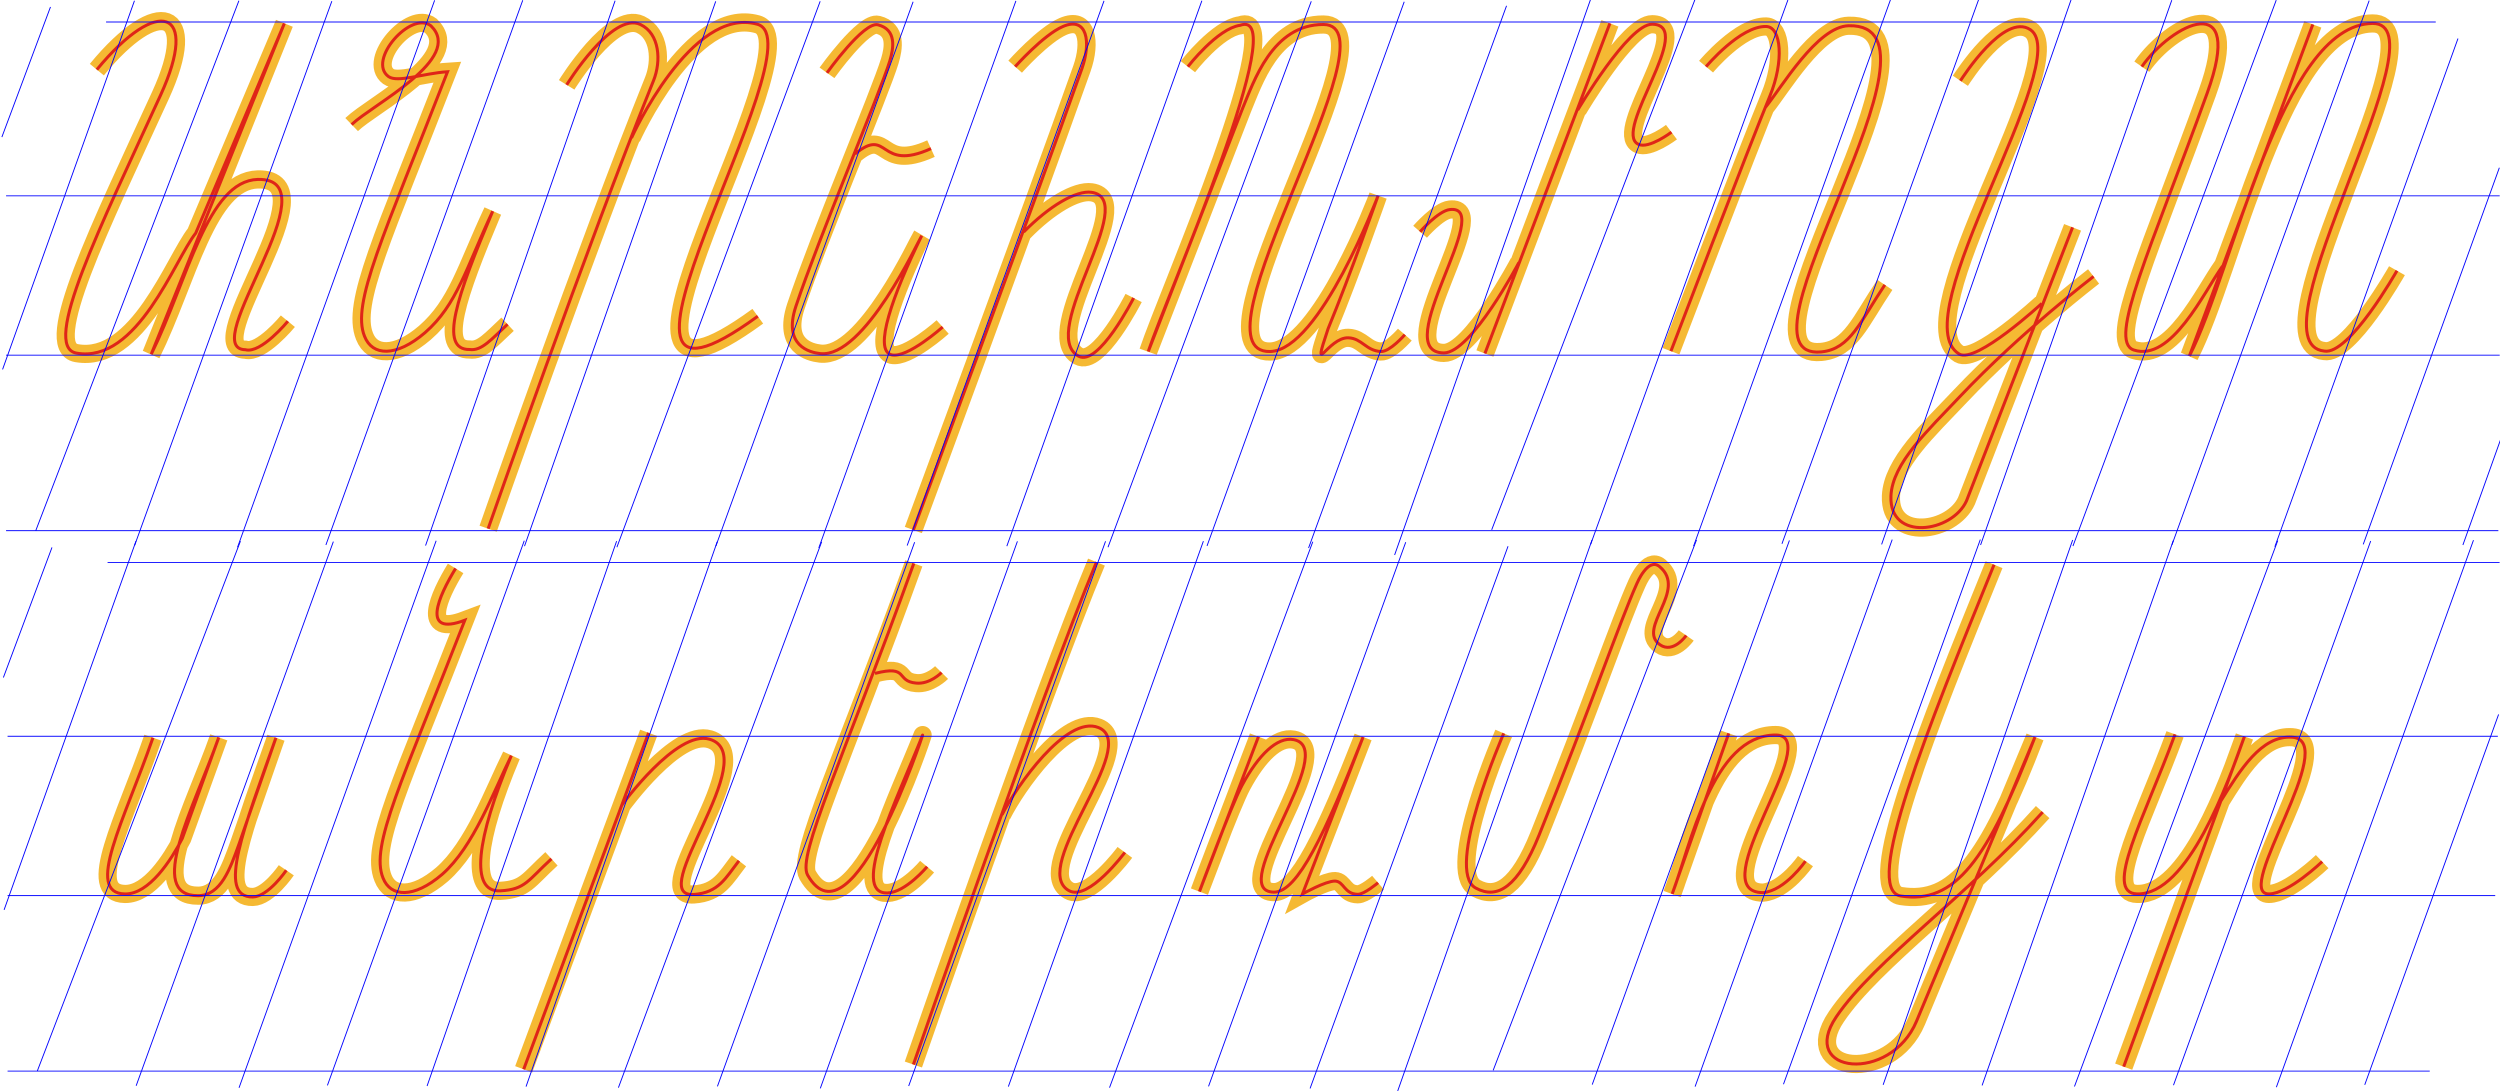 <?xml version="1.0" encoding="UTF-8" standalone="no"?>
<svg
	viewBox="0 0 825 360"
	xmlns="http://www.w3.org/2000/svg"
	xmlns:svg="http://www.w3.org/2000/svg" version="1.1">
	<g id="small">
		<path
		style="fill:none;stroke:#f2a800;stroke-width:6;stroke-opacity:0.8;"
		d="M 50.475,243.44 C 40.956,270.936 27.801,294.8 41.25,295.007 49.226,295.13 56.513,283.795 60.152,276.696 L 72.193,243.333 C 64.052,266.497 47.919,295.699 65.424,295.576 72.879,295.523 75.953,286.662 78.829,278.672 L 91.061,243.454 C 80.717,272.827 71.246,296.174 83.413,295.997 88.544,295.922 94.481,287.188 94.481,287.188 M 150.354,187.58 C 144.738,196.739 138.689,210.222 153.391,204.683 132.617,258.098 122.083,279.12 126.393,289.726 128.887,296.126 136.576,296.546 145.903,288.543 156.293,279.475 162.848,261.25 168.744,249.352 157.14,276.835 154.982,294.526 165.086,293.977 173.423,293.524 174.226,290.505 181.984,283.415 M 214.048,241.835 172.818,352.874 M 205.101,265.831 C 205.101,265.831 223.287,240.704 234.161,243.939 252.199,249.304 212.396,296.316 228.95,295.169 237.175,294.6 239.441,289.731 243.847,284.051 M 288.736,222.226 C 300.14,219.308 295.407,224.832 302.367,225.423 306.857,225.869 310.72,221.937 310.72,221.937 M 301.554,185.913 C 278.043,251.139 262.902,282.466 266.518,288.777 281.107,314.238 305.065,241.037 304.448,242.596 296.069,263.774 280.42,294.954 292.802,294.682 298.826,294.55 305.948,286.001 305.948,286.001 M 361.832,185.493 C 344.067,228.081 301.417,351.293 301.417,351.293 M 330.672,268.891 C 335.359,259.572 351.895,235.866 362.482,240.087 M 362.482,240.087 C 376.884,245.829 339.207,286.333 352.735,293.908 359.199,297.527 371.209,281.284 371.209,281.284 M 415.288,243.102 395.82,294.218 C 395.82,294.218 406.214,265.948 409.87,259.165 415.274,249.135 421.469,243.071 426.867,244.07 442.713,247.001 403.956,294.098 420.347,294.408 428.214,294.557 437.35,274.929 449.82,243.209 L 429.82,295 C 429.82,295 437.508,290.69 440.576,290.759 443.535,290.881 443.545,295.04 448.063,295.122 450.231,295.162 454.755,291.296 454.755,291.296 M 496.233,242 C 496.233,242 476.507,287.274 486.978,293.047 494.128,296.988 500.997,292.752 507.9,275.576 524.94,233.182 534.32,205.723 540.148,192.617 540.215,192.467 543.831,183.805 547.652,186.976 557.036,194.762 539.968,207.373 547.798,212.773 552.209,215.815 556.454,209.696 556.454,209.696 M 570.486,242 551.827,295 C 557.849,279.219 565.021,242.564 585.955,242.559 602.722,242.555 560.904,294.576 581.816,294.566 589.1,293.935 595.803,284.165 595.803,284.165 M 658.034,186.343 C 635.979,240.743 614.404,293.694 627.3,295.693 645.044,298.444 655.806,284.177 671.539,243.224 L 632.459,336.986 C 623.876,357.576 593.198,354.457 605.982,335.539 618.432,317.116 649.877,295.034 674.085,267.984 M 717.756,242.327 C 707.661,269.863 693.859,294.806 705.316,295 722.069,295.283 735.295,258.2 740.663,243.037 L 700.82,352 M 732.754,264.535 C 739.184,254.227 746.234,242.563 756.439,243.284 772.593,244.426 736.59,295.037 748.738,295 755.218,294.98 766.315,284.331 766.315,284.331" />
		<path
		style="fill:none;stroke:#d90012;stroke-width:1;stroke-opacity:0.8;"
		d="M 50.475,243.44 C 40.956,270.936 27.801,294.8 41.25,295.007 49.226,295.13 56.513,283.795 60.152,276.696 L 72.193,243.333 C 64.052,266.497 47.919,295.699 65.424,295.576 72.879,295.523 75.953,286.662 78.829,278.672 L 91.061,243.454 C 80.717,272.827 71.246,296.174 83.413,295.997 88.544,295.922 94.481,287.188 94.481,287.188 M 150.354,187.58 C 144.738,196.739 138.689,210.222 153.391,204.683 132.617,258.098 122.083,279.12 126.393,289.726 128.887,296.126 136.576,296.546 145.903,288.543 156.293,279.475 162.848,261.25 168.744,249.352 157.14,276.835 154.982,294.526 165.086,293.977 173.423,293.524 174.226,290.505 181.984,283.415 M 214.048,241.835 172.818,352.874 M 205.101,265.831 C 205.101,265.831 223.287,240.704 234.161,243.939 252.199,249.304 212.396,296.316 228.95,295.169 237.175,294.6 239.441,289.731 243.847,284.051 M 288.736,222.226 C 300.14,219.308 295.407,224.832 302.367,225.423 306.857,225.869 310.72,221.937 310.72,221.937 M 301.554,185.913 C 278.043,251.139 262.902,282.466 266.518,288.777 281.107,314.238 305.065,241.037 304.448,242.596 296.069,263.774 280.42,294.954 292.802,294.682 298.826,294.55 305.948,286.001 305.948,286.001 M 361.832,185.493 C 344.067,228.081 301.417,351.293 301.417,351.293 M 330.672,268.891 C 335.359,259.572 351.895,235.866 362.482,240.087 M 362.482,240.087 C 376.884,245.829 339.207,286.333 352.735,293.908 359.199,297.527 371.209,281.284 371.209,281.284 M 415.288,243.102 395.82,294.218 C 395.82,294.218 406.214,265.948 409.87,259.165 415.274,249.135 421.469,243.071 426.867,244.07 442.713,247.001 403.956,294.098 420.347,294.408 428.214,294.557 437.35,274.929 449.82,243.209 L 429.82,295 C 429.82,295 437.508,290.69 440.576,290.759 443.535,290.881 443.545,295.04 448.063,295.122 450.231,295.162 454.755,291.296 454.755,291.296 M 496.233,242 C 496.233,242 476.507,287.274 486.978,293.047 494.128,296.988 500.997,292.752 507.9,275.576 524.94,233.182 534.32,205.723 540.148,192.617 540.215,192.467 543.831,183.805 547.652,186.976 557.036,194.762 539.968,207.373 547.798,212.773 552.209,215.815 556.454,209.696 556.454,209.696 M 570.486,242 551.827,295 C 557.849,279.219 565.021,242.564 585.955,242.559 602.722,242.555 560.904,294.576 581.816,294.566 589.1,293.935 595.803,284.165 595.803,284.165 M 658.034,186.343 C 635.979,240.743 614.404,293.694 627.3,295.693 645.044,298.444 655.806,284.177 671.539,243.224 L 632.459,336.986 C 623.876,357.576 593.198,354.457 605.982,335.539 618.432,317.116 649.877,295.034 674.085,267.984 M 717.756,242.327 C 707.661,269.863 693.859,294.806 705.316,295 722.069,295.283 735.295,258.2 740.663,243.037 L 700.82,352 M 732.754,264.535 C 739.184,254.227 746.234,242.563 756.439,243.284 772.593,244.426 736.59,295.037 748.738,295 755.218,294.98 766.315,284.331 766.315,284.331" />
	</g>
	<g id="caps">
		<path
		d="M 31.961,22.978 C 52.199,-1.643 66.057,2.868 52.976,31.419 33.178,74.633 13.451,114.425 25.218,116.528 45.382,120.131 57.64,85.663 64.59,76.937 L 93.833,7.716 49.913,116.887 C 61.977,92.475 68.395,59.694 85.096,59.205 110.686,58.677 64.584,115.165 81,115.41 86.132,116.808 95,106 95,106 M 116.042,41.107 C 122.915,34.468 153.34,19.317 142.187,8.502 135.544,3.43 121.066,19.996 128.19,25.25 131.118,27.41 139.685,24.19 147.685,23.676 126.437,78.311 115.892,100.139 120.3,110.987 122.852,117.534 130.716,117.963 140.256,109.778 150.883,100.503 153.729,88.604 162.599,69.691 150.73,97.802 144.651,115.506 155,115.336 158.95,115.892 162.219,111.913 167.5,107 M 187,28 C 187,28 201.985,3.642 211.363,8.1 217.693,11.109 218.271,20.126 215.651,26.627 193.479,81.64 161.085,174.467 161.085,174.467 M 208.396,45.524 C 208.396,45.524 228.05,1.846 249.929,8.005 271.614,14.109 182.266,153.776 250.071,104.358 M 282.142,50.799 C 293.561,41.516 289.653,56.985 307.223,49.041 M 272.907,24.037 C 272.907,24.037 285.042,7 289.731,8.188 295.918,9.756 294.928,15.851 293.632,20.136 290.534,30.379 270.117,78.608 262.63,101.124 258.319,114.092 267.152,116.302 270.659,116.689 285.288,118.307 303.171,79.195 304.159,77.8 294.614,97.316 288.067,115.662 294.241,117.098 299.455,118.311 311.078,107.912 311.078,107.912 M 335,22 C 335,22 344.302,11.529 350.766,8.74 358.801,5.273 360.125,13.899 357.023,22.664 341.299,67.096 301.407,174.897 301.407,174.897 M 337.812,76.574 C 346.207,68.005 355.16,62.739 360.202,63.46 376.585,65.801 342.083,109.789 355.901,117.526 362.503,121.223 374.099,98.333 374.099,98.333 M 392,22 C 392,22 401.759,9.367 409.263,8.344 426.974,2.013 385.087,97.464 378.923,116 L 409.937,36.057 C 413.717,27.035 419.826,8.007 436.763,8.087 461.782,8.206 391.294,116.679 419.134,116 435.598,115.599 454.763,64.573 454.763,64.573 454.763,64.573 445.537,90.873 438.263,108.5 432.576,125.557 438.195,111.256 444.94,111.478 449.426,111.626 450.785,115.769 455.686,116 458.668,116.14 463.598,110.437 463.598,110.437 M 468.631,76.479 C 468.631,76.479 474.618,69.605 478.43,69.156 493.925,67.332 457.9,116.355 476.469,116.463 485.479,116.515 501.253,86.591 501.253,86.591 M 531.268,7.697 490.022,116.656 M 520.648,36.315 C 520.648,36.315 537.38,7.873 545.232,7.99 560.007,8.212 531.81,43.492 540.673,47.621 544.15,49.241 551.586,43.611 551.586,43.611 M 563,22 C 563,22 574.319,8.457 582.888,8.743 587.838,8.908 588.789,20.225 584.043,31.74 576.845,49.202 551.401,115.888 551.401,115.888 M 582.48,35.569 C 587.863,28.976 599.655,8.74 610.074,8.493 648.08,7.593 568.347,119.215 601,116.131 610.674,115.217 613.933,105.992 622,94 M 646.927,26.661 C 647.637,25.609 661.397,4 670.012,9.797 684.827,19.765 627.379,105.292 646.522,116.819 652.093,120.174 673.77,100.158 673.77,100.158 M 683.951,75.02 648.951,165.269 C 644.24,175.78 623.427,178.836 624.011,163.711 624.431,152.86 636.41,141.839 646.854,130.778 666.655,109.807 690.882,91.23 690.882,91.23 M 706.798,22 C 716.608,7.873 741.047,-4.398 728.378,30.715 709.77,82.29 695.358,112.605 704.149,115.499 716.53,119.575 727.309,96.385 733.417,87.819 M 763.231,8.054 722.52,117.42 C 737.064,89.297 752.69,8.181 782.885,7.733 807.771,7.365 741.693,113.203 767.004,115.853 775.199,117.335 790.996,89.325 790.996,89.325"
		style="fill:none;stroke:#f2a800;stroke-width:6;stroke-opacity:0.8;"/>
		<path
		d="M 31.961,22.978 C 52.199,-1.643 66.057,2.868 52.976,31.419 33.178,74.633 13.451,114.425 25.218,116.528 45.382,120.131 57.64,85.663 64.59,76.937 L 93.833,7.716 49.913,116.887 C 61.977,92.475 68.395,59.694 85.096,59.205 110.686,58.677 64.584,115.165 81,115.41 86.132,116.808 95,106 95,106 M 116.042,41.107 C 122.915,34.468 153.34,19.317 142.187,8.502 135.544,3.43 121.066,19.996 128.19,25.25 131.118,27.41 139.685,24.19 147.685,23.676 126.437,78.311 115.892,100.139 120.3,110.987 122.852,117.534 130.716,117.963 140.256,109.778 150.883,100.503 153.729,88.604 162.599,69.691 150.73,97.802 144.651,115.506 155,115.336 158.95,115.892 162.219,111.913 167.5,107 M 187,28 C 187,28 201.985,3.642 211.363,8.1 217.693,11.109 218.271,20.126 215.651,26.627 193.479,81.64 161.085,174.467 161.085,174.467 M 208.396,45.524 C 208.396,45.524 228.05,1.846 249.929,8.005 271.614,14.109 182.266,153.776 250.071,104.358 M 282.142,50.799 C 293.561,41.516 289.653,56.985 307.223,49.041 M 272.907,24.037 C 272.907,24.037 285.042,7 289.731,8.188 295.918,9.756 294.928,15.851 293.632,20.136 290.534,30.379 270.117,78.608 262.63,101.124 258.319,114.092 267.152,116.302 270.659,116.689 285.288,118.307 303.171,79.195 304.159,77.8 294.614,97.316 288.067,115.662 294.241,117.098 299.455,118.311 311.078,107.912 311.078,107.912 M 335,22 C 335,22 344.302,11.529 350.766,8.74 358.801,5.273 360.125,13.899 357.023,22.664 341.299,67.096 301.407,174.897 301.407,174.897 M 337.812,76.574 C 346.207,68.005 355.16,62.739 360.202,63.46 376.585,65.801 342.083,109.789 355.901,117.526 362.503,121.223 374.099,98.333 374.099,98.333 M 392,22 C 392,22 401.759,9.367 409.263,8.344 426.974,2.013 385.087,97.464 378.923,116 L 409.937,36.057 C 413.717,27.035 419.826,8.007 436.763,8.087 461.782,8.206 391.294,116.679 419.134,116 435.598,115.599 454.763,64.573 454.763,64.573 454.763,64.573 445.537,90.873 438.263,108.5 432.576,125.557 438.195,111.256 444.94,111.478 449.426,111.626 450.785,115.769 455.686,116 458.668,116.14 463.598,110.437 463.598,110.437 M 468.631,76.479 C 468.631,76.479 474.618,69.605 478.43,69.156 493.925,67.332 457.9,116.355 476.469,116.463 485.479,116.515 501.253,86.591 501.253,86.591 M 531.268,7.697 490.022,116.656 M 520.648,36.315 C 520.648,36.315 537.38,7.873 545.232,7.99 560.007,8.212 531.81,43.492 540.673,47.621 544.15,49.241 551.586,43.611 551.586,43.611 M 563,22 C 563,22 574.319,8.457 582.888,8.743 587.838,8.908 588.789,20.225 584.043,31.74 576.845,49.202 551.401,115.888 551.401,115.888 M 582.48,35.569 C 587.863,28.976 599.655,8.74 610.074,8.493 648.08,7.593 568.347,119.215 601,116.131 610.674,115.217 613.933,105.992 622,94 M 646.927,26.661 C 647.637,25.609 661.397,4 670.012,9.797 684.827,19.765 627.379,105.292 646.522,116.819 652.093,120.174 673.77,100.158 673.77,100.158 M 683.951,75.02 648.951,165.269 C 644.24,175.78 623.427,178.836 624.011,163.711 624.431,152.86 636.41,141.839 646.854,130.778 666.655,109.807 690.882,91.23 690.882,91.23 M 706.798,22 C 716.608,7.873 741.047,-4.398 728.378,30.715 709.77,82.29 695.358,112.605 704.149,115.499 716.53,119.575 727.309,96.385 733.417,87.819 M 763.231,8.054 722.52,117.42 C 737.064,89.297 752.69,8.181 782.885,7.733 807.771,7.365 741.693,113.203 767.004,115.853 775.199,117.335 790.996,89.325 790.996,89.325"
		style="fill:none;stroke:#d90012;stroke-width:1;stroke-opacity:0.8;"/>
	</g>
	<g id="BG">
	<path
	id="path1-81-6-9-8"
	style="stroke:#0000ff;stroke-width:0.3"
	d="M 172.508,0.083 107.546,179.837 M 202.982,0.234 140.436,180.037 M 109.507,0.386 44.432,179.961 M 143.428,0.102 78.38,180.624 M 44.368,0.246 -20.275,183.526 M 78.838,0.234 11.755,175.234 M 16.656,2.299 -48.675,181.228 M 344.285,55.735 299.365,180.031 M 344.727,145.351 332.255,180.231 M 301.326,0.579 236.251,180.155 M 330.632,13.103 270.199,180.818 M 236.187,0.44 173.091,180.234 M 270.657,0.428 203.574,180.582 M -307.992,0.469 -372.954,180.223 M -277.518,0.62 -340.064,180.423 M -370.993,0.772 -436.068,180.347 M -337.072,0.488 -402.12,181.01 M -436.132,0.632 -479.649,122.297 M -401.662,0.62 -468.745,175.62 M -463.844,2.685 -479.883,45.62 M -116.173,0.663 -181.135,180.417 M -83.883,0.62 -148.245,180.617 M -179.174,0.966 -244.249,180.541 M -145.253,0.682 -210.301,181.204 M -244.313,0.826 -307.409,180.62 M -209.843,0.814 -276.926,180.968 M -17.109,0.966 -82.184,180.541 M -47.778,0.814 -114.86,180.968 M -478.5,117.589 H 344.395 M -478.5,175.508 H 343.955 M -478.5,65.008 H 344.395 M -445.5,7.647 H 323.295"
	transform="translate(480.5,-0.386)" />
	<path
	id="path1-81-6-9-8-8"
	style="stroke:#0000ff;stroke-width:0.3"
	d="M 653.508,178.042 588.546,357.797 M 683.982,178.194 621.436,357.997 M 590.507,178.345 525.432,357.921 M 624.428,178.062 559.38,358.584 M 525.368,178.205 460.725,361.486 M 559.838,178.194 492.755,353.194 M 497.656,180.259 432.325,359.188 M 824.536,235.765 780.365,357.991 M 782.326,178.539 717.251,358.114 M 816.247,178.256 751.199,358.778 M 717.187,178.399 654.091,358.194 M 751.657,178.388 684.574,358.542 M 173.008,178.429 108.046,358.183 M 203.482,178.58 140.936,358.383 M 110.007,178.731 44.932,358.307 M 143.928,178.448 78.88,358.97 M 44.868,178.592 1.35,300.257 M 79.338,178.58 12.255,353.58 M 17.156,180.645 1.117,223.58 M 364.827,178.623 299.865,358.377 M 397.117,178.58 332.755,358.577 M 301.826,178.925 236.751,358.501 M 335.747,178.642 270.699,359.164 M 236.687,178.786 173.591,358.58 M 271.157,178.774 204.074,358.928 M 463.891,178.925 398.816,358.501 M 433.222,178.774 366.14,358.928 M 2.5,295.548 H 823.422 M 2.5,353.468 H 801.813 M 2.5,242.967 H 824.286 M 35.5,185.607 H 824.862" />
	</g>
</svg>
